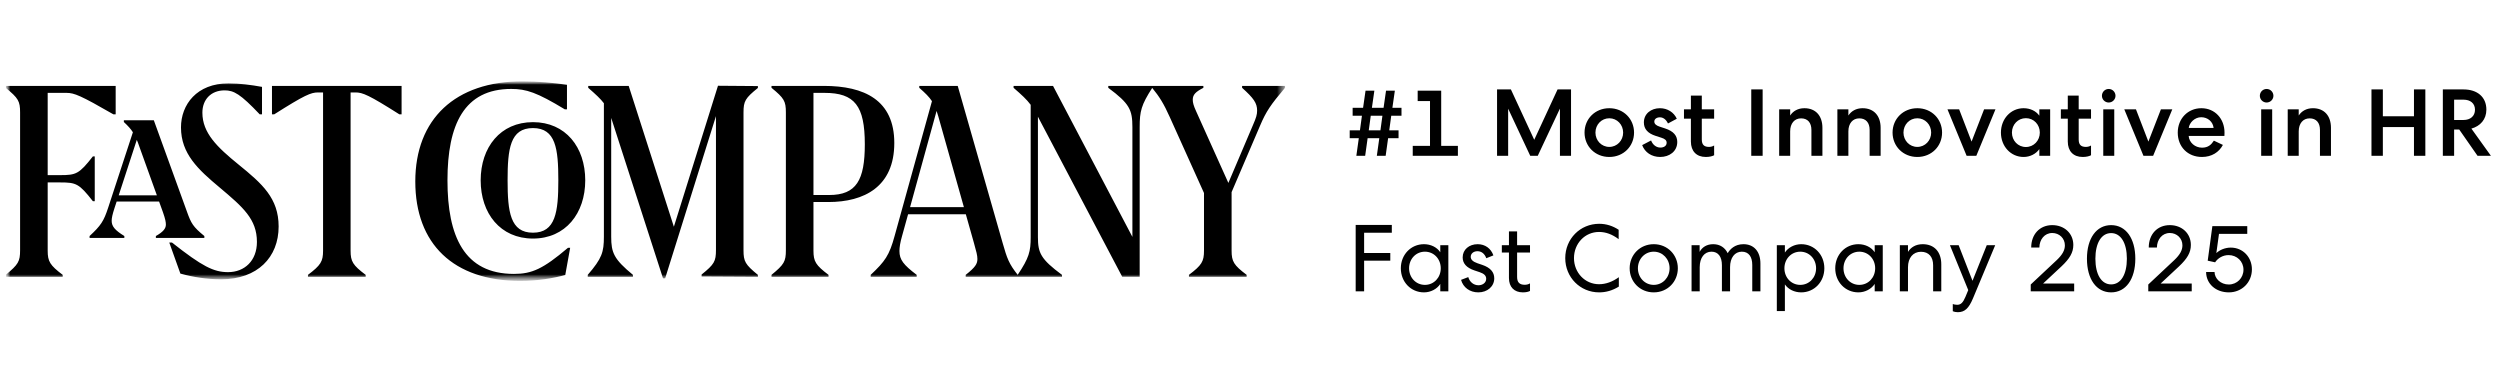 <svg width="369" height="56" viewBox="0 0 369 56" fill="none" xmlns="http://www.w3.org/2000/svg">
<g clip-path="url(#clip0_22451_30)">
<mask id="mask0_22451_30" style="mask-type:luminance" maskUnits="userSpaceOnUse" x="0" y="12" width="190" height="30">
<path d="M189.673 12H0.838V41.46H189.673V12Z" fill="white"/>
</mask>
<g mask="url(#mask0_22451_30)">
<mask id="mask1_22451_30" style="mask-type:luminance" maskUnits="userSpaceOnUse" x="0" y="12" width="190" height="30">
<path d="M189.673 12H0.838V41.46H189.673V12Z" fill="white"/>
</mask>
<g mask="url(#mask1_22451_30)">
<path d="M16.747 16.88H17.073V12.679H0.838V12.962C2.709 14.487 2.966 14.932 2.966 16.6V36.934C2.966 38.594 2.706 39.042 0.838 40.569V40.852H9.253V40.569C7.372 39.138 7.038 38.594 7.038 37.003V26.926H8.864C11.246 26.926 11.668 27.091 13.711 29.699H13.985V23.082H13.711C11.668 25.684 11.246 25.849 8.864 25.849H7.038V13.709H9.828C10.948 13.709 11.901 14.088 16.747 16.88ZM23.155 28.831H17.52L20.192 20.642C20.318 20.933 20.439 21.26 20.57 21.648L23.155 28.831ZM27.588 31.224L22.703 17.748H18.281V18.009C18.902 18.592 19.305 19.032 19.614 19.521L15.964 30.66C15.31 32.656 14.888 33.29 13.223 34.837V35.123H18.352V34.837C16.953 33.972 16.482 33.408 16.482 32.587C16.482 32.186 16.594 31.652 16.895 30.732L17.218 29.748H23.481L24.056 31.339C24.409 32.353 24.483 32.776 24.483 33.15C24.483 33.735 24.078 34.227 23.007 34.837V35.123H30.162V34.837C28.478 33.455 28.22 32.988 27.588 31.227M38.344 16.88H38.672V12.822C37.103 12.539 35.356 12.302 33.741 12.302C29.034 12.302 26.714 15.448 26.714 18.804C26.714 22.678 29.22 25.006 32.429 27.682C35.885 30.589 37.922 32.353 37.922 35.711C37.922 38.475 36.104 40.168 33.661 40.168C31.536 40.168 29.85 39.322 25.384 35.799H24.984L26.624 40.382C28.47 40.896 30.504 41.223 32.654 41.223C38.015 41.223 41.126 37.964 41.126 33.433C41.126 29.251 38.694 27.116 35.225 24.299C32.043 21.716 29.872 19.628 29.872 16.627C29.872 14.676 31.159 13.338 33.147 13.338C34.524 13.338 35.488 13.877 38.338 16.88M58.951 16.88H59.274V12.679H40.143V16.88H40.468C44.984 14.017 45.895 13.643 46.947 13.643H47.684V37.003C47.684 38.594 47.349 39.138 45.455 40.569V40.852H53.973V40.569C52.073 39.138 51.747 38.594 51.747 37.003V13.643H52.47C53.521 13.643 54.441 14.02 58.954 16.88M83.357 16.133H83.685V12.514C81.788 12.234 79.362 12 77.136 12C67.193 12 61.298 17.567 61.298 26.786C61.298 36.005 66.936 41.46 76.766 41.46C79.315 41.46 81.604 41.086 83.433 40.589L84.156 36.579H83.83C80.153 39.698 78.513 40.429 75.854 40.429C68.508 40.429 66.046 34.862 66.046 26.621C66.046 18.381 68.51 13.127 75.46 13.127C77.68 13.127 79.249 13.643 83.359 16.133M82.409 26.621C82.409 31.276 82.012 34.346 78.663 34.346C75.315 34.346 74.92 31.276 74.92 26.621C74.92 21.966 75.293 18.903 78.663 18.903C82.034 18.903 82.409 21.977 82.409 26.621ZM86.382 26.621C86.382 21.716 83.483 18.029 78.666 18.029C73.85 18.029 70.947 21.741 70.947 26.621C70.947 31.501 73.853 35.211 78.666 35.211C83.48 35.211 86.382 31.479 86.382 26.621ZM103.554 40.803L111.864 40.852V40.569C109.997 39.042 109.742 38.594 109.742 36.934V16.597C109.742 14.932 109.999 14.487 111.864 12.984V12.704L105.974 12.657L99.463 33.466L92.795 12.679H86.823V12.962C87.949 13.943 88.639 14.583 89.134 15.237V34.934C89.134 37.214 88.858 38.129 86.752 40.569V40.852H93.422V40.569C90.61 38.245 90.213 37.308 90.213 34.934V17.408C90.265 17.54 90.309 17.669 90.347 17.817L97.861 41.083H98.176L105.676 17.141V36.904C105.676 38.574 105.427 39.017 103.556 40.52V40.8L103.554 40.803ZM127.647 21.296C127.647 26.58 126.41 28.784 122.384 28.784H120.067V13.709H121.708C126.149 13.709 127.647 15.613 127.647 21.299M131.998 21.106C131.998 14.77 127.573 12.679 121.59 12.679H113.874V12.962C115.741 14.487 115.996 14.932 115.996 16.6V36.934C115.996 38.594 115.739 39.042 113.874 40.569V40.852H122.291V40.569C120.399 39.138 120.067 38.594 120.067 37.003V29.82H122.264C127.557 29.82 131.998 27.564 131.998 21.109M142.272 30.57H134.328L138.241 16.372C138.323 16.611 138.411 16.869 138.488 17.16L142.269 30.57H142.272ZM189.673 12.962V12.679H183.334V12.962C185.035 14.487 185.551 15.215 185.551 16.322C185.551 16.908 185.412 17.378 184.939 18.457L181.307 27L176.543 16.41C176.168 15.591 176.051 15.146 176.051 14.723C176.051 13.973 176.472 13.55 177.619 12.964V12.681H163.583V12.964C166.715 15.289 167.142 16.201 167.142 18.765V34.967L155.426 12.679H149.604V12.962C150.812 14.009 151.521 14.66 152.129 15.468V35.002C152.129 37.123 151.894 38.05 150.212 40.566C148.924 38.94 148.644 38.159 147.986 35.849L141.36 12.679H135.686V12.962C136.58 13.748 137.138 14.294 137.557 14.932L132.048 34.818C131.259 37.709 130.627 38.577 128.515 40.569V40.852H135.303V40.569C133.359 39.091 132.757 38.338 132.757 37.049C132.757 36.533 132.863 35.802 133.148 34.821L134.033 31.628H142.556L143.745 35.832C144.118 37.148 144.265 37.712 144.265 38.225C144.265 38.951 143.956 39.445 142.537 40.572V40.855H156.752V40.572C153.616 38.247 153.197 37.332 153.197 35.008V17.218C153.222 17.265 153.241 17.303 153.261 17.347L165.64 40.85H168.216V18.762C168.216 16.424 168.447 15.492 170.067 12.976C171.121 14.256 171.79 15.333 172.658 17.279L177.71 28.487V37.003C177.71 38.594 177.383 39.138 175.489 40.569V40.852H184.004V40.569C182.108 39.138 181.784 38.594 181.784 37.003V28.358L185.995 18.529C186.88 16.441 187.559 15.451 189.667 12.962" fill="black"/>
</g>
</g>
</g>
<path d="M205.88 13.382L205.516 15.916H206.86V17.078H205.348L205.054 19.234H206.426V20.396H204.886L204.522 23H203.22L203.584 20.396H201.862L201.498 23H200.196L200.56 20.396H199.216V19.234H200.728L201.022 17.078H199.65V15.916H201.19L201.554 13.382H202.856L202.492 15.916H204.214L204.578 13.382H205.88ZM202.324 17.078L202.03 19.234H203.752L204.046 17.078H202.324ZM208.521 23V21.53H211.069V14.922H209.249V13.382H212.721V21.53H215.185V23H208.521ZM229.897 13.2H231.885V23H230.247V16.028L226.971 23H225.865L222.603 16.042V23H220.965V13.2H223.009L226.453 20.634L229.897 13.2ZM237.532 15.972C239.632 15.972 241.186 17.554 241.186 19.57C241.186 21.586 239.632 23.168 237.532 23.168C235.432 23.168 233.878 21.586 233.878 19.57C233.878 17.554 235.432 15.972 237.532 15.972ZM237.532 17.456C236.384 17.456 235.488 18.394 235.488 19.57C235.488 20.746 236.384 21.684 237.532 21.684C238.68 21.684 239.576 20.746 239.576 19.57C239.576 18.394 238.68 17.456 237.532 17.456ZM242.384 21.418L243.7 20.732C243.938 21.362 244.456 21.782 245.072 21.782C245.576 21.782 245.996 21.544 245.996 21.068C245.996 20.704 245.744 20.494 245.212 20.326L244.386 20.06C243.196 19.682 242.636 19.024 242.636 18.072C242.636 16.784 243.7 15.972 245.002 15.972C246.122 15.972 247.06 16.574 247.494 17.526L246.192 18.226C245.94 17.68 245.52 17.316 245.002 17.316C244.54 17.316 244.176 17.554 244.176 17.946C244.176 18.282 244.442 18.52 244.946 18.688L245.758 18.954C247.046 19.374 247.564 20.046 247.564 20.956C247.564 22.356 246.388 23.168 245.044 23.168C243.77 23.168 242.776 22.482 242.384 21.418ZM249.576 14.11H251.186V16.14H253.006V17.512H251.186V20.592C251.186 21.348 251.522 21.684 252.25 21.684C252.502 21.684 252.796 21.614 253.006 21.474V22.916C252.74 23.056 252.334 23.168 251.774 23.168C250.402 23.168 249.576 22.314 249.576 20.886V17.512H248.554V16.14H249.576V14.11ZM258.486 13.2H260.166V23H258.486V13.2ZM264.229 19.388V23H262.605V16.14H264.229V17.05C264.649 16.406 265.363 15.972 266.329 15.972C267.995 15.972 268.989 17.092 268.989 18.87V23H267.365V19.178C267.365 18.114 266.819 17.47 265.839 17.47C264.873 17.47 264.229 18.212 264.229 19.388ZM272.821 19.388V23H271.197V16.14H272.821V17.05C273.241 16.406 273.955 15.972 274.921 15.972C276.587 15.972 277.581 17.092 277.581 18.87V23H275.957V19.178C275.957 18.114 275.411 17.47 274.431 17.47C273.465 17.47 272.821 18.212 272.821 19.388ZM282.996 15.972C285.096 15.972 286.65 17.554 286.65 19.57C286.65 21.586 285.096 23.168 282.996 23.168C280.896 23.168 279.342 21.586 279.342 19.57C279.342 17.554 280.896 15.972 282.996 15.972ZM282.996 17.456C281.848 17.456 280.952 18.394 280.952 19.57C280.952 20.746 281.848 21.684 282.996 21.684C284.144 21.684 285.04 20.746 285.04 19.57C285.04 18.394 284.144 17.456 282.996 17.456ZM290.275 23L287.447 16.14H289.169L291.003 20.9L292.851 16.14H294.531L291.703 23H290.275ZM301.007 16.14H302.603V23H301.007V22.006C300.503 22.72 299.635 23.168 298.683 23.168C296.793 23.168 295.337 21.6 295.337 19.57C295.337 17.54 296.793 15.972 298.683 15.972C299.635 15.972 300.503 16.364 301.007 17.078V16.14ZM296.961 19.57C296.961 20.76 297.857 21.698 299.019 21.698C300.181 21.698 301.077 20.76 301.077 19.57C301.077 18.38 300.181 17.442 299.019 17.442C297.857 17.442 296.961 18.38 296.961 19.57ZM305.205 14.11H306.815V16.14H308.635V17.512H306.815V20.592C306.815 21.348 307.151 21.684 307.879 21.684C308.131 21.684 308.425 21.614 308.635 21.474V22.916C308.369 23.056 307.963 23.168 307.403 23.168C306.031 23.168 305.205 22.314 305.205 20.886V17.512H304.183V16.14H305.205V14.11ZM312.065 23H310.441V16.14H312.065V23ZM312.247 14.138C312.247 14.67 311.813 15.132 311.239 15.132C310.693 15.132 310.245 14.684 310.245 14.138C310.245 13.578 310.693 13.13 311.239 13.13C311.813 13.13 312.247 13.592 312.247 14.138ZM316.374 23L313.546 16.14H315.268L317.102 20.9L318.95 16.14H320.63L317.802 23H316.374ZM326.77 20.76L328.1 21.39C327.526 22.468 326.448 23.168 325.006 23.168C322.92 23.168 321.436 21.684 321.436 19.57C321.436 17.512 322.934 15.972 324.922 15.972C326.924 15.972 328.338 17.526 328.338 19.57C328.338 19.836 328.324 20.018 328.324 20.06H323.046C323.116 21.054 323.998 21.796 325.02 21.796C325.916 21.796 326.378 21.362 326.77 20.76ZM323.06 18.884H326.728C326.63 17.974 325.874 17.302 324.894 17.302C323.942 17.302 323.158 18.1 323.06 18.884ZM335.374 23H333.75V16.14H335.374V23ZM335.556 14.138C335.556 14.67 335.122 15.132 334.548 15.132C334.002 15.132 333.554 14.684 333.554 14.138C333.554 13.578 334.002 13.13 334.548 13.13C335.122 13.13 335.556 13.592 335.556 14.138ZM339.291 19.388V23H337.667V16.14H339.291V17.05C339.711 16.406 340.425 15.972 341.391 15.972C343.057 15.972 344.051 17.092 344.051 18.87V23H342.427V19.178C342.427 18.114 341.881 17.47 340.901 17.47C339.935 17.47 339.291 18.212 339.291 19.388ZM350.029 23V13.2H351.709V17.162H356.301V13.2H357.981V23H356.301V18.758H351.709V23H350.029ZM362.229 19.122V23H360.563V13.2H363.629C365.603 13.2 366.989 14.278 366.989 16.182C366.989 17.638 366.079 18.618 364.777 18.982L367.661 23H365.687L362.985 19.122H362.229ZM362.229 14.712V17.708H363.629C364.609 17.708 365.309 17.148 365.309 16.196C365.309 15.244 364.609 14.712 363.629 14.712H362.229Z" fill="black"/>
<path d="M201.344 38.478V43H200.098V33.2H205.432V34.348H201.344V37.344H205.208V38.478H201.344ZM212.586 36.196H213.776V43H212.586V41.908C212.096 42.664 211.172 43.154 210.178 43.154C208.246 43.154 206.762 41.614 206.762 39.598C206.762 37.596 208.246 36.042 210.178 36.042C211.172 36.042 212.082 36.476 212.586 37.232V36.196ZM212.656 39.598C212.656 38.226 211.648 37.148 210.318 37.148C208.988 37.148 207.98 38.226 207.98 39.598C207.98 40.97 208.988 42.048 210.318 42.048C211.648 42.048 212.656 40.97 212.656 39.598ZM215.652 41.306L216.716 40.9C216.926 41.628 217.514 42.104 218.228 42.104C218.802 42.104 219.362 41.754 219.362 41.152C219.362 40.69 219.054 40.396 218.396 40.172L217.64 39.92C216.422 39.514 215.89 38.856 215.89 37.988C215.89 36.84 216.842 36.042 218.102 36.042C219.208 36.042 220.062 36.672 220.426 37.694L219.376 38.114C219.138 37.456 218.676 37.078 218.074 37.078C217.514 37.078 217.08 37.414 217.08 37.904C217.08 38.31 217.388 38.618 218.074 38.856L218.774 39.094C220.006 39.514 220.552 40.186 220.552 41.082C220.552 42.286 219.53 43.154 218.2 43.154C216.94 43.154 215.96 42.426 215.652 41.306ZM222.721 34.152H223.925V36.196H225.829V37.274H223.925V40.872C223.925 41.67 224.275 42.034 225.059 42.034C225.325 42.034 225.619 41.964 225.829 41.824V42.944C225.591 43.07 225.241 43.154 224.779 43.154C223.491 43.154 222.721 42.356 222.721 41.04V37.274H221.671V36.196H222.721V34.152ZM231.031 38.1C231.031 35.258 233.229 33.032 236.043 33.032C237.079 33.032 238.045 33.34 238.913 33.914V35.3C237.961 34.586 237.023 34.236 236.015 34.236C233.943 34.236 232.319 35.93 232.319 38.1C232.319 40.242 233.943 41.95 236.015 41.95C237.009 41.95 237.989 41.6 238.941 40.914V42.3C238.017 42.874 237.051 43.154 236.029 43.154C233.229 43.154 231.031 40.928 231.031 38.1ZM244.093 36.042C246.137 36.042 247.649 37.624 247.649 39.598C247.649 41.572 246.137 43.154 244.093 43.154C242.049 43.154 240.537 41.572 240.537 39.598C240.537 37.624 242.049 36.042 244.093 36.042ZM244.093 37.148C242.763 37.148 241.755 38.24 241.755 39.598C241.755 40.956 242.763 42.048 244.093 42.048C245.423 42.048 246.431 40.956 246.431 39.598C246.431 38.24 245.423 37.148 244.093 37.148ZM250.878 39.43V43H249.674V36.196H250.864V37.176C251.242 36.476 251.928 36.042 252.866 36.042C253.874 36.042 254.602 36.546 255.008 37.372C255.344 36.798 256.044 36.042 257.332 36.042C258.9 36.042 259.838 37.148 259.838 38.898V43H258.634V39.108C258.634 37.904 258.116 37.148 257.094 37.148C256.044 37.148 255.358 38.044 255.358 39.43V43H254.154V39.136C254.154 37.918 253.622 37.148 252.614 37.148C251.564 37.148 250.878 38.044 250.878 39.43ZM263.449 45.912H262.259V36.196H263.449V37.274C263.939 36.532 264.863 36.042 265.857 36.042C267.789 36.042 269.273 37.582 269.273 39.598C269.273 41.6 267.789 43.154 265.857 43.154C264.863 43.154 263.953 42.72 263.449 41.978V45.912ZM268.055 39.598C268.055 38.226 267.047 37.148 265.717 37.148C264.387 37.148 263.379 38.226 263.379 39.598C263.379 40.97 264.387 42.048 265.717 42.048C267.047 42.048 268.055 40.97 268.055 39.598ZM276.705 36.196H277.895V43H276.705V41.908C276.215 42.664 275.291 43.154 274.297 43.154C272.365 43.154 270.881 41.614 270.881 39.598C270.881 37.596 272.365 36.042 274.297 36.042C275.291 36.042 276.201 36.476 276.705 37.232V36.196ZM276.775 39.598C276.775 38.226 275.767 37.148 274.437 37.148C273.107 37.148 272.099 38.226 272.099 39.598C272.099 40.97 273.107 42.048 274.437 42.048C275.767 42.048 276.775 40.97 276.775 39.598ZM281.619 39.444V43H280.415V36.196H281.619V37.176C282.039 36.504 282.767 36.042 283.789 36.042C285.525 36.042 286.533 37.204 286.533 39.01V43H285.329V39.15C285.329 37.932 284.699 37.162 283.537 37.162C282.375 37.162 281.619 38.058 281.619 39.444ZM294.489 36.196L291.213 44.036C290.597 45.506 289.995 46.08 288.973 46.08C288.679 46.08 288.427 46.024 288.231 45.94V44.876C288.385 44.932 288.623 44.988 288.875 44.988C289.421 44.988 289.743 44.666 290.107 43.798L290.513 42.818L287.811 36.196H289.099L291.143 41.446L293.243 36.196H294.489ZM302.914 33.228C304.692 33.228 306.022 34.446 306.022 36.154C306.022 37.274 305.49 38.17 304.272 39.318L301.556 41.852H306.148V43H299.736V41.992L303.572 38.394C304.426 37.582 304.776 36.924 304.776 36.21C304.776 35.174 303.95 34.39 302.914 34.39C301.766 34.39 301.024 35.37 301.01 36.532H299.806C299.806 34.6 301.052 33.228 302.914 33.228ZM315.173 38.184C315.173 41.208 313.773 43.154 311.603 43.154C309.433 43.154 308.033 41.208 308.033 38.184C308.033 35.174 309.433 33.228 311.603 33.228C313.773 33.228 315.173 35.174 315.173 38.184ZM313.927 38.184C313.927 35.86 313.031 34.404 311.603 34.404C310.175 34.404 309.279 35.86 309.279 38.184C309.279 40.522 310.175 41.978 311.603 41.978C313.031 41.978 313.927 40.522 313.927 38.184ZM320.264 33.228C322.042 33.228 323.372 34.446 323.372 36.154C323.372 37.274 322.84 38.17 321.622 39.318L318.906 41.852H323.498V43H317.086V41.992L320.922 38.394C321.776 37.582 322.126 36.924 322.126 36.21C322.126 35.174 321.3 34.39 320.264 34.39C319.116 34.39 318.374 35.37 318.36 36.532H317.156C317.156 34.6 318.402 33.228 320.264 33.228ZM326.95 38.716L325.858 38.478L326.544 33.382H331.696V34.516H327.524L327.132 37.358C327.608 36.896 328.42 36.546 329.26 36.546C331.066 36.546 332.382 37.974 332.382 39.752C332.382 41.684 330.898 43.154 328.98 43.154C327.048 43.154 325.634 41.894 325.62 40.144H326.866C326.88 41.124 327.776 41.992 328.966 41.992C330.184 41.992 331.136 41.026 331.136 39.808C331.136 38.576 330.17 37.652 328.938 37.652C328.098 37.652 327.356 38.1 326.95 38.716Z" fill="black"/>
<defs>
<clipPath id="clip0_22451_30">
<rect width="190" height="56" fill="white" transform="translate(0.838)"/>
</clipPath>
</defs>
</svg>
